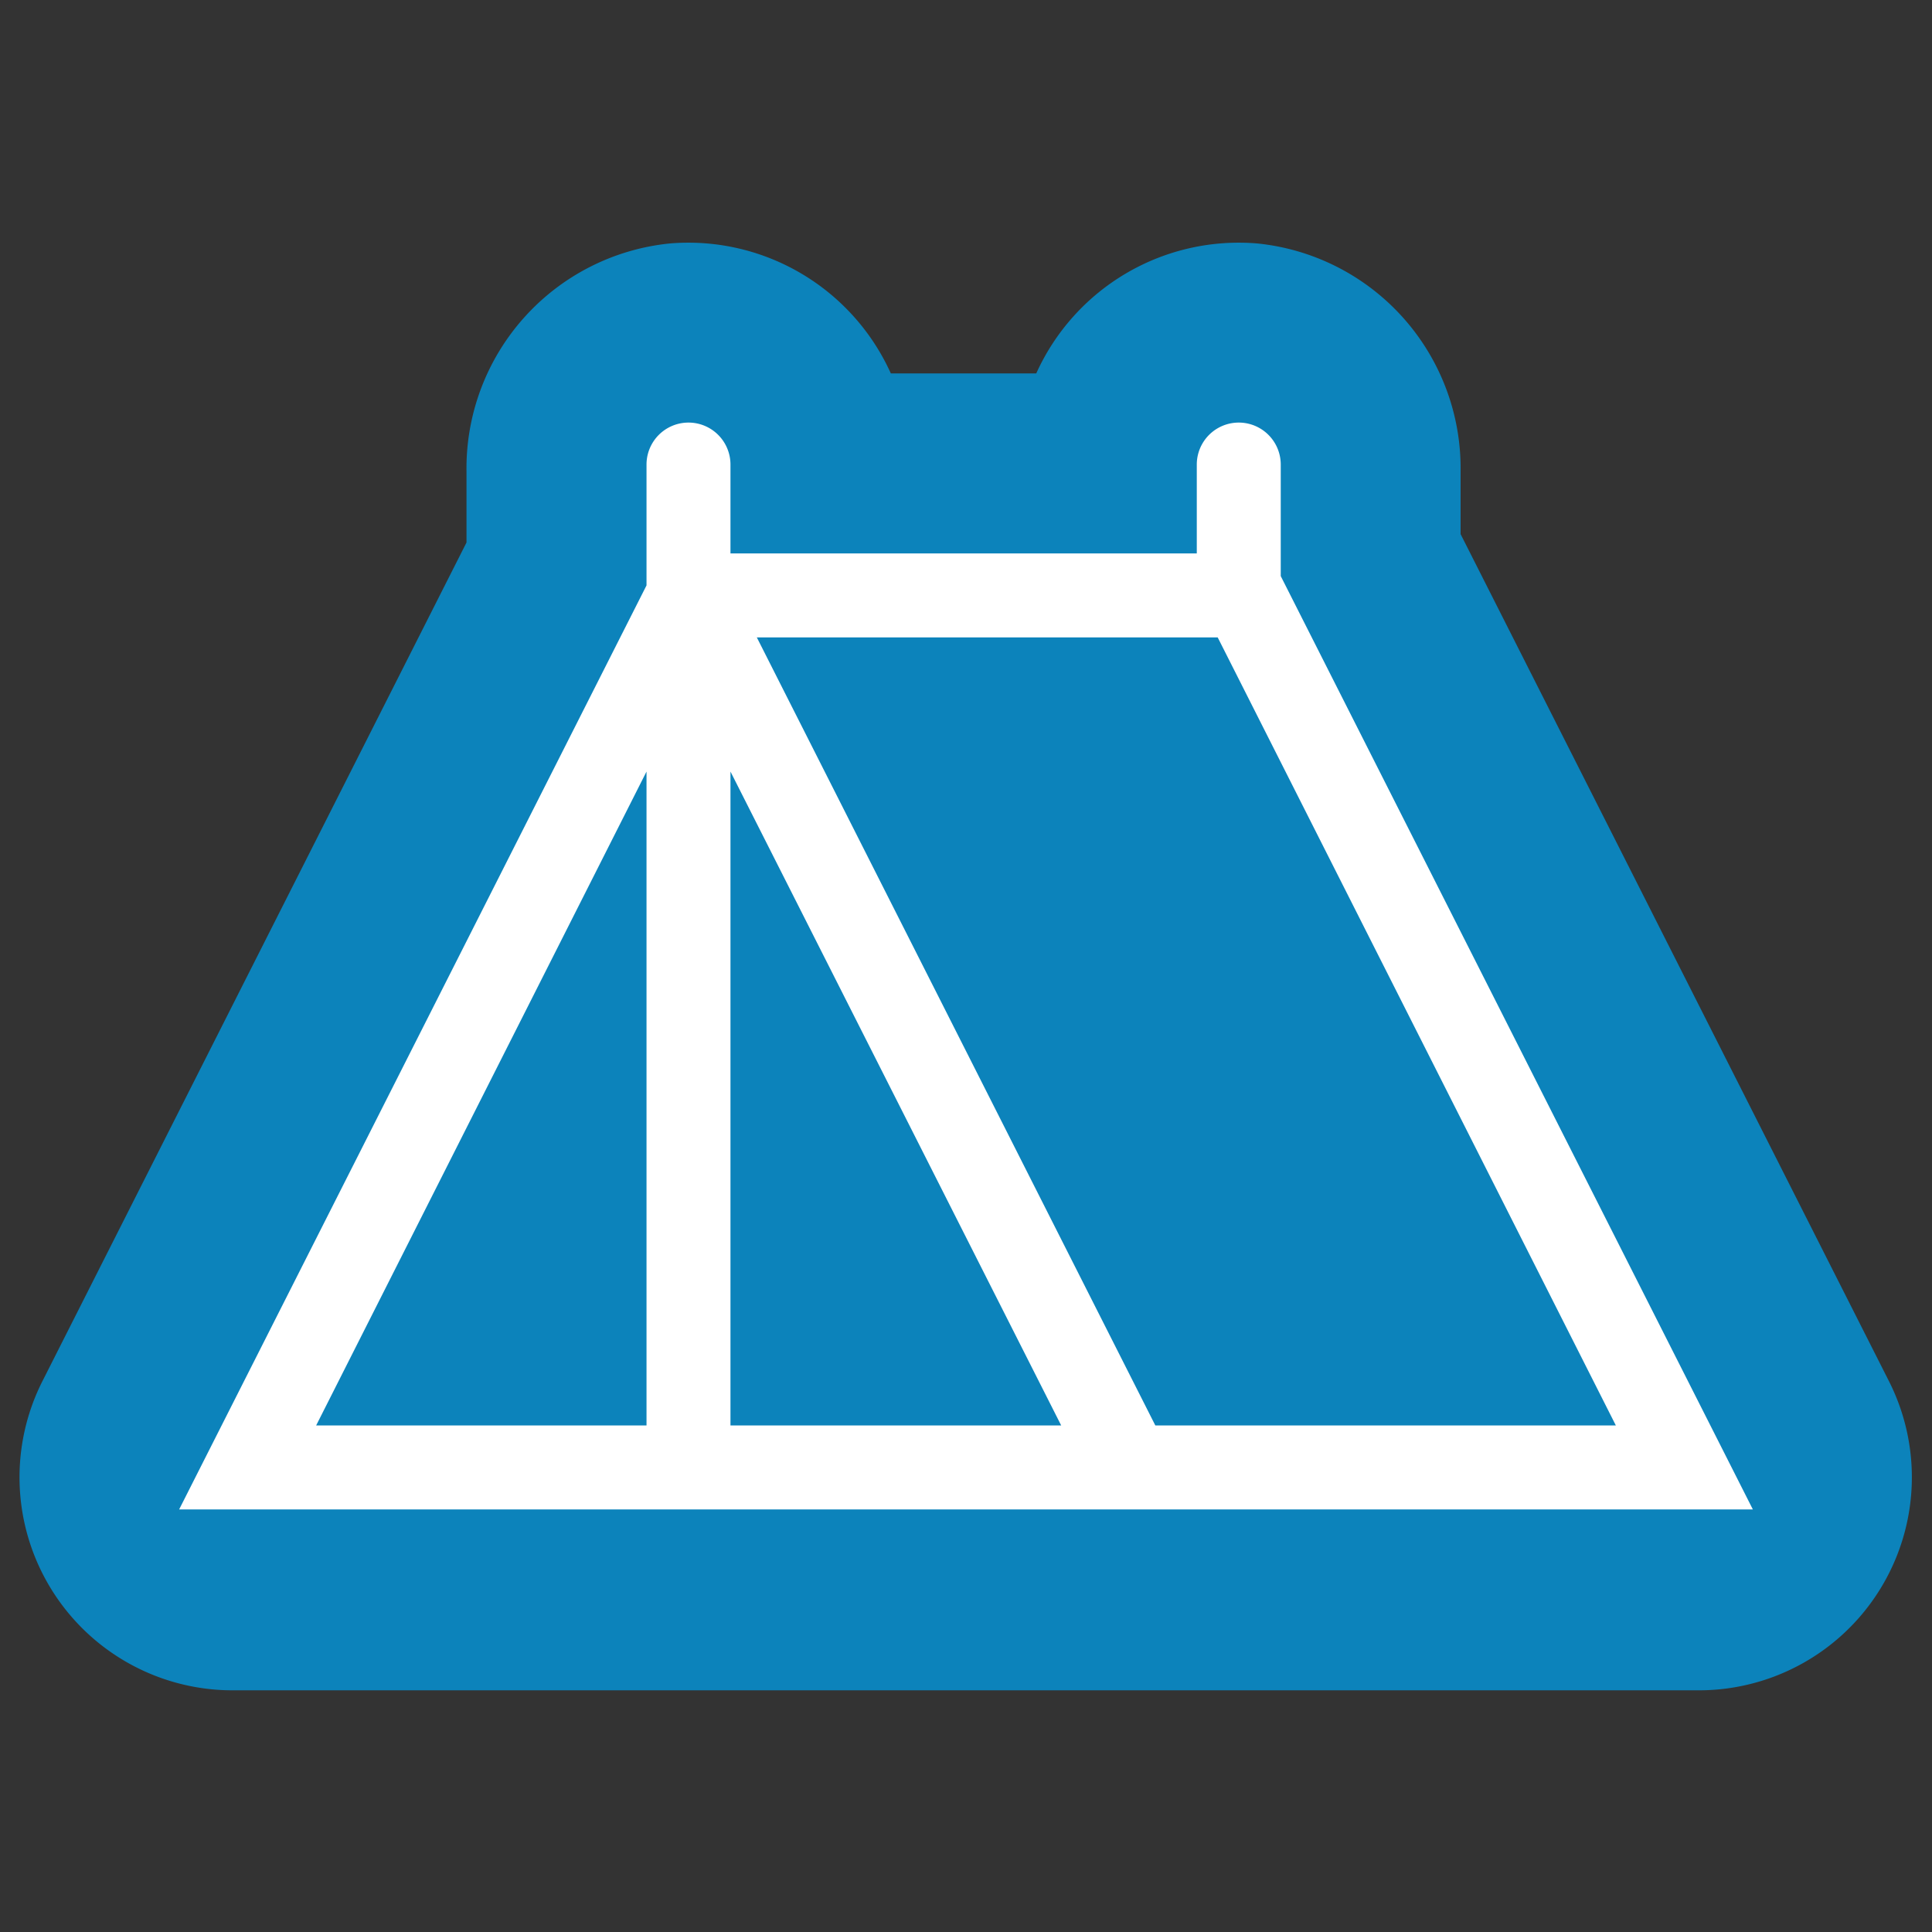 <svg data-name="Layer 1" xmlns="http://www.w3.org/2000/svg" viewBox="0 0 110 110"><rect x="0" y="0" width="110" height="110" fill="#333333" stroke="none"/><path d="M2.44 78.59l24.12-47.7v-4.08a12.87 12.87 0 0111.59-12.95 12.65 12.65 0 0112.57 7.4H59a12.65 12.65 0 0112.57-7.4 12.87 12.87 0 0111.59 13v3.55l24.39 48.23a12.13 12.13 0 01-10.82 17.6H13.26A12.13 12.13 0 012.44 78.59z" fill="#0c83bb"/><path d="M72.92 32.8v-6.35a2.39 2.39 0 10-4.78 0v5.06H41.59v-5.06a2.39 2.39 0 00-4.78 0v6.88L10.2 85.94h89.6zM36.81 43.93v37.23H18zm4.78 37.23V43.93l18.83 37.23zm24.19 0L43.09 36.29h26.24L92 81.16z" fill="#fff"/></svg>